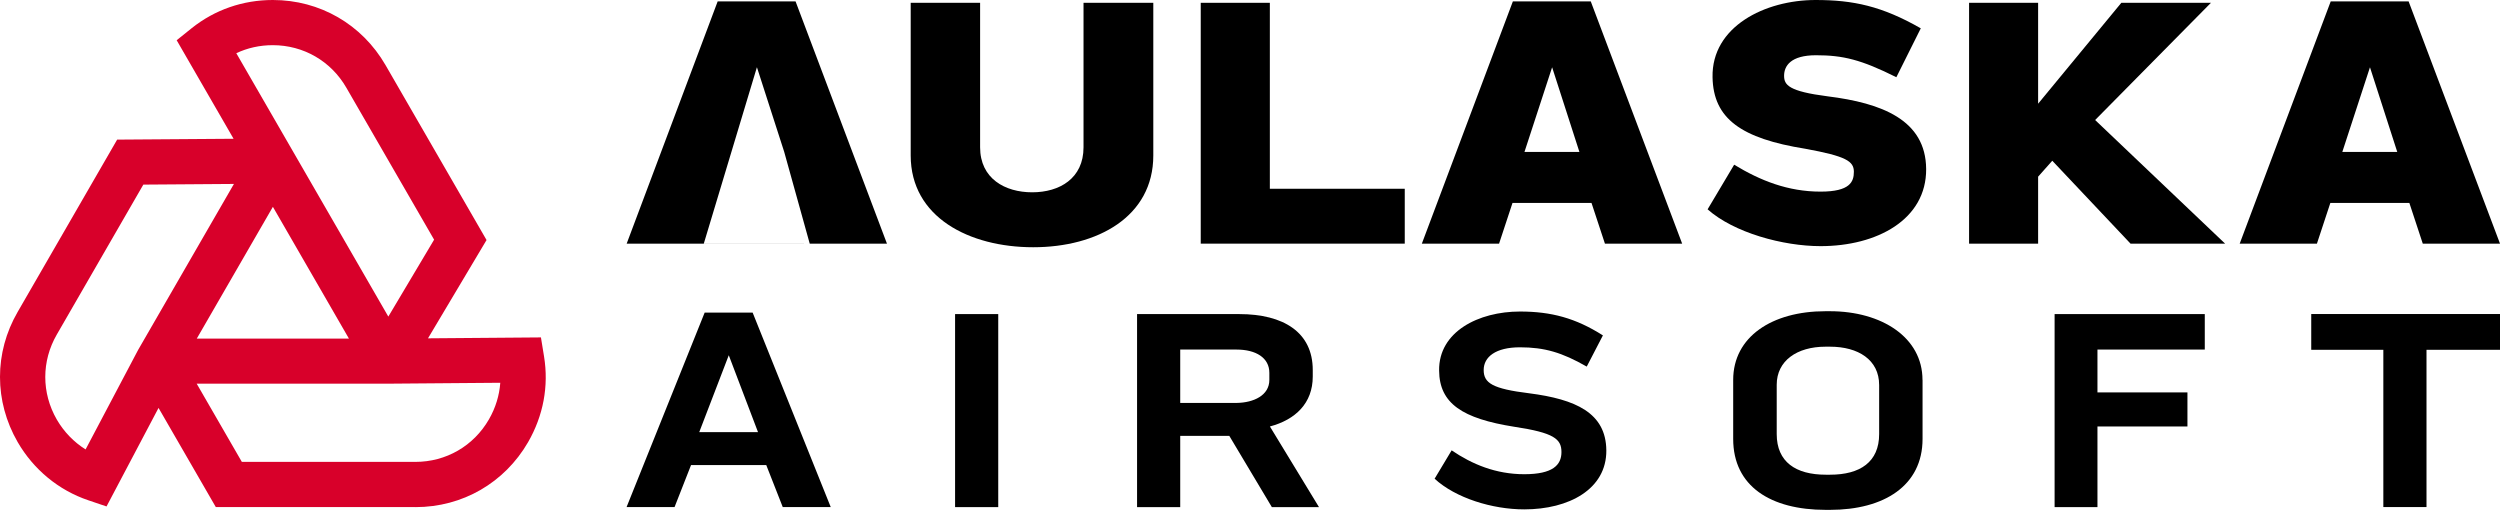<svg viewBox="0 0 409.52 83.53" xmlns="http://www.w3.org/2000/svg" data-name="Layer 2" id="Layer_2">
  <defs>
    <style>
      .cls-1 {
        fill: #d8002a;
      }

      .cls-1, .cls-2 {
        stroke-width: 0px;
      }
    </style>
  </defs>
  <g data-name="Layer 1" id="Layer_1-2">
    <g>
      <path d="m68.05,83.06h-32.7l-9.38-16.24-8.52,16.14-2.98-1.01c-4.86-1.64-8.97-5.03-11.58-9.54-3.85-6.68-3.86-14.64,0-21.31l16.3-28.23,19.07-.14L28.94,6.59l2.48-1.99C35.19,1.6,39.78,0,44.69,0c7.71,0,14.6,3.99,18.46,10.66l16.55,28.66-9.59,16.1,18.5-.15.51,3.13c.79,4.84-.12,9.69-2.61,14.02-3.86,6.67-10.75,10.65-18.45,10.65Zm-28.43-7.4h28.43c5.02,0,9.53-2.6,12.04-6.96,1.09-1.89,1.71-3.92,1.86-6l-18.36.15h-31.37s7.39,12.8,7.39,12.8ZM23.48,30.24l-14.18,24.57c-2.51,4.35-2.51,9.55,0,13.91,1.17,2.02,2.8,3.7,4.72,4.9l8.6-16.29,15.7-27.2-14.84.11Zm21.22,3.64l-12.47,21.59h24.93s-12.46-21.59-12.46-21.59Zm-5.99-25.16l24.9,43.14,7.5-12.6-14.38-24.9c-2.51-4.35-7.02-6.96-12.05-6.96-2.12,0-4.15.45-5.98,1.32Z" class="cls-1"></path>
      <g>
        <g>
          <path d="m115.3,39.92h-12.65L117.56.23h12.76l14.97,39.68m-12.65,0l-4.18-15.03-4.47-13.87-8.7,28.89" class="cls-2"></path>
          <path d="m177.49.46h11.43v25.01c0,10.04-9.17,15.03-19.67,15.03s-20.07-4.93-20.07-15.03V.46h11.37v23.67c0,5.11,4.06,7.37,8.53,7.37s8.41-2.26,8.41-7.37V.46Z" class="cls-2"></path>
          <path d="m208.01.46v30.46h22.1v8.99h-33.42V.46h11.31Z" class="cls-2"></path>
          <path d="m260.58.23l14.97,39.68h-12.65l-2.2-6.67h-12.94l-2.2,6.67h-12.65L247.82.23h12.76Zm-1.86,24.66l-4.47-13.87-4.53,13.87h8.99Z" class="cls-2"></path>
          <path d="m315.52,27.67c.06,8.3-8.06,12.65-17.29,12.65-6.15,0-14.21-2.2-18.51-6.03l4.35-7.31c4.29,2.61,8.82,4.41,14.16,4.41,4.82,0,5.45-1.62,5.45-3.25,0-1.74-1.28-2.55-7.95-3.77-10.5-1.68-15.08-4.93-15.2-11.72-.17-8.3,8.59-12.65,16.88-12.65,6.15,0,10.85.99,17.23,4.64l-4,8.01c-5.8-2.9-8.76-3.6-13.17-3.6-4.12,0-5.22,1.74-5.22,3.36,0,1.51.75,2.55,7.14,3.37,8.82,1.1,16.07,3.83,16.13,11.89Z" class="cls-2"></path>
          <path d="m362.17.46l-18.97,19.2,21.29,20.25h-15.49l-12.82-13.58-2.32,2.61v10.97h-11.31V.46h11.31v16.53L347.49.46h14.68Z" class="cls-2"></path>
          <path d="m394.55.23l14.97,39.68h-12.65l-2.2-6.67h-12.94l-2.2,6.67h-12.65L381.79.23h12.76Zm-1.86,24.66l-4.47-13.87-4.53,13.87h8.99Z" class="cls-2"></path>
        </g>
        <g>
          <path d="m123.29,51.21l12.79,31.85h-7.86l-2.7-6.88h-12.32l-2.7,6.88h-7.86l12.79-31.85h7.86Zm.88,19.58l-4.79-12.6-4.84,12.6h9.63Z" class="cls-2"></path>
          <path d="m156.45,51.45h7.07v31.62h-7.07v-31.62Z" class="cls-2"></path>
          <path d="m208.02,69.86l8.04,13.21h-7.72l-6.97-11.67h-8.04v11.67h-7.07v-31.62h16.74c7.25,0,12.04,2.98,12.04,9.16v1.07c0,4.37-2.84,7.07-7.02,8.18Zm-14.69-3.86h9.3c2.7-.05,5.3-1.21,5.3-3.77v-1.16c0-2.46-2.19-3.81-5.39-3.81h-9.21v8.74Z" class="cls-2"></path>
          <path d="m263.13,73.77c.05,6.37-6.14,9.67-13.44,9.67-5.25,0-11.25-1.86-14.69-5.02l2.79-4.65c3.35,2.28,7.25,3.91,11.9,3.91s6.09-1.49,6.09-3.63-1.21-3.16-7.72-4.14c-8.51-1.35-12.28-3.81-12.32-9.21-.09-6.37,6.46-9.67,13.25-9.67,5.11,0,9.11,1.07,13.58,3.91l-2.65,5.11c-4.05-2.32-6.93-3.16-10.93-3.16s-5.95,1.58-5.95,3.72,1.44,3.07,7.44,3.81c7.63.98,12.6,3.21,12.65,9.35Z" class="cls-2"></path>
          <path d="m314.93,62.23v9.67c0,7.67-6.32,11.62-15.16,11.62h-.7c-9.02,0-15.16-3.86-15.16-11.62v-9.67c0-7.07,6.37-11.25,15.11-11.25h.74c8.46,0,15.16,4.28,15.16,11.25Zm-7.11.84c0-4.14-3.44-6.28-8.04-6.28h-.74c-4.7,0-8,2.32-8,6.23v8.09c0,4.56,3.12,6.65,8.04,6.65h.7c4.93,0,8.04-2.09,8.04-6.65v-8.04Z" class="cls-2"></path>
          <path d="m361.16,57.26h-17.58v7.02h14.74v5.58h-14.74v13.21h-7.02v-31.62h24.6v5.81Z" class="cls-2"></path>
          <path d="m378.6,57.3v-5.86h30.92v5.86h-12.04v25.76h-7.07v-25.76h-11.81Z" class="cls-2"></path>
        </g>
      </g>
    </g>
  </g>
</svg>